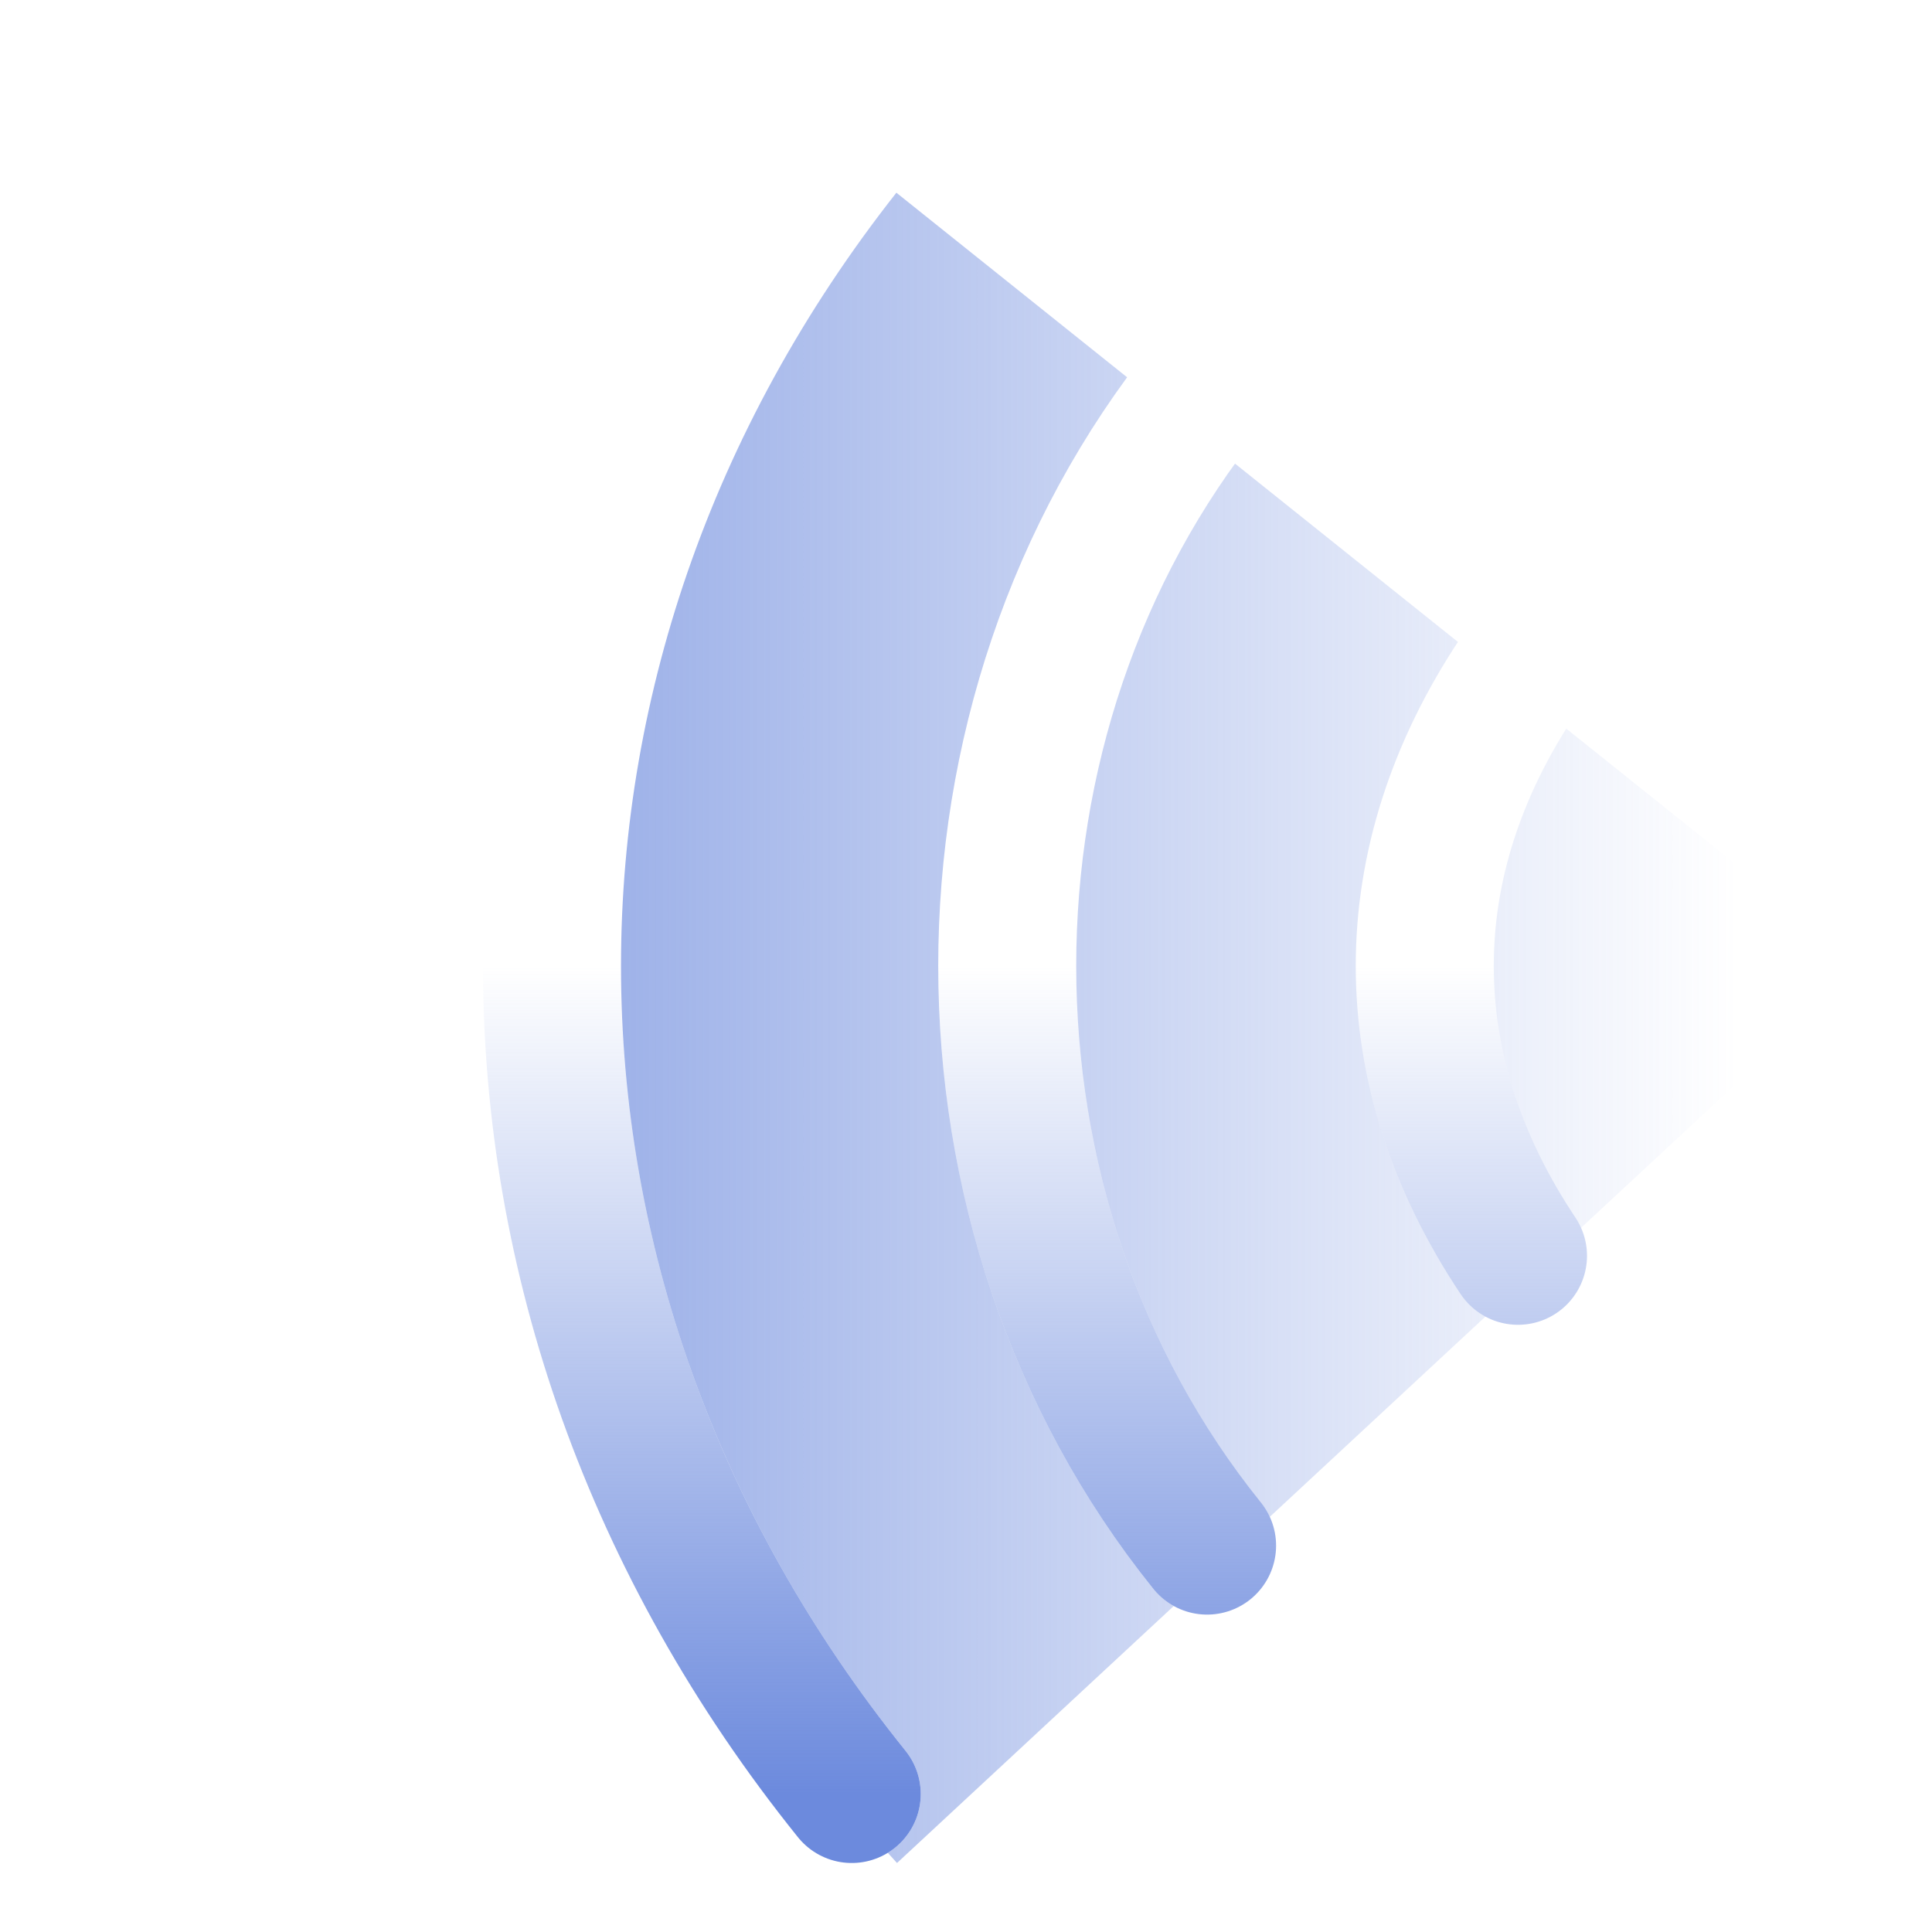 <svg width="14" height="14" viewBox="0 0 14 14" fill="none" xmlns="http://www.w3.org/2000/svg">
<g clip-path="url(#clip0_2059_250)">
<g filter="url(#filter0_f_2059_250)">
<path d="M13.5 7L6.5 13.5C2.1 8.7 4.333 3.167 6 1L13.5 7Z" fill="url(#paint0_linear_2059_250)" fill-opacity="0.7"/>
</g>
<path d="M6.172 13C3.276 9.4 3.276 4.6 6.172 1M8.747 11.2C6.816 8.8 6.816 5.2 8.747 2.8M11 9.1C10.099 7.75 10.099 6.25 11 4.9" stroke="white" stroke-linecap="round" stroke-linejoin="round"/>
<path d="M6.172 13C3.276 9.4 3.276 4.6 6.172 1M8.747 11.2C6.816 8.8 6.816 5.2 8.747 2.8M11 9.1C10.099 7.75 10.099 6.25 11 4.9" stroke="url(#paint1_linear_2059_250)" stroke-linecap="round" stroke-linejoin="round"/>
</g>
<defs>
<filter id="filter0_f_2059_250" x="2.931" y="0" width="11.569" height="14.5" filterUnits="userSpaceOnUse" color-interpolation-filters="sRGB">
<feFlood flood-opacity="0" result="BackgroundImageFix"/>
<feBlend mode="normal" in="SourceGraphic" in2="BackgroundImageFix" result="shape"/>
<feGaussianBlur stdDeviation="0.5" result="effect1_foregroundBlur_2059_250"/>
</filter>
<linearGradient id="paint0_linear_2059_250" x1="3.931" y1="7.25" x2="13.5" y2="7.25" gradientUnits="userSpaceOnUse">
<stop stop-color="#6C8ADD"/>
<stop offset="0.904" stop-color="#6C8ADD" stop-opacity="0"/>
</linearGradient>
<linearGradient id="paint1_linear_2059_250" x1="7.5" y1="13" x2="7.5" y2="1" gradientUnits="userSpaceOnUse">
<stop stop-color="#6C8ADD"/>
<stop offset="0.5" stop-color="#6C8ADD" stop-opacity="0"/>
</linearGradient>
<clipPath id="clip0_2059_250">
<rect width="14" height="14" fill="white" transform="translate(0 14) rotate(-90)"/>
</clipPath>
</defs>
</svg>
